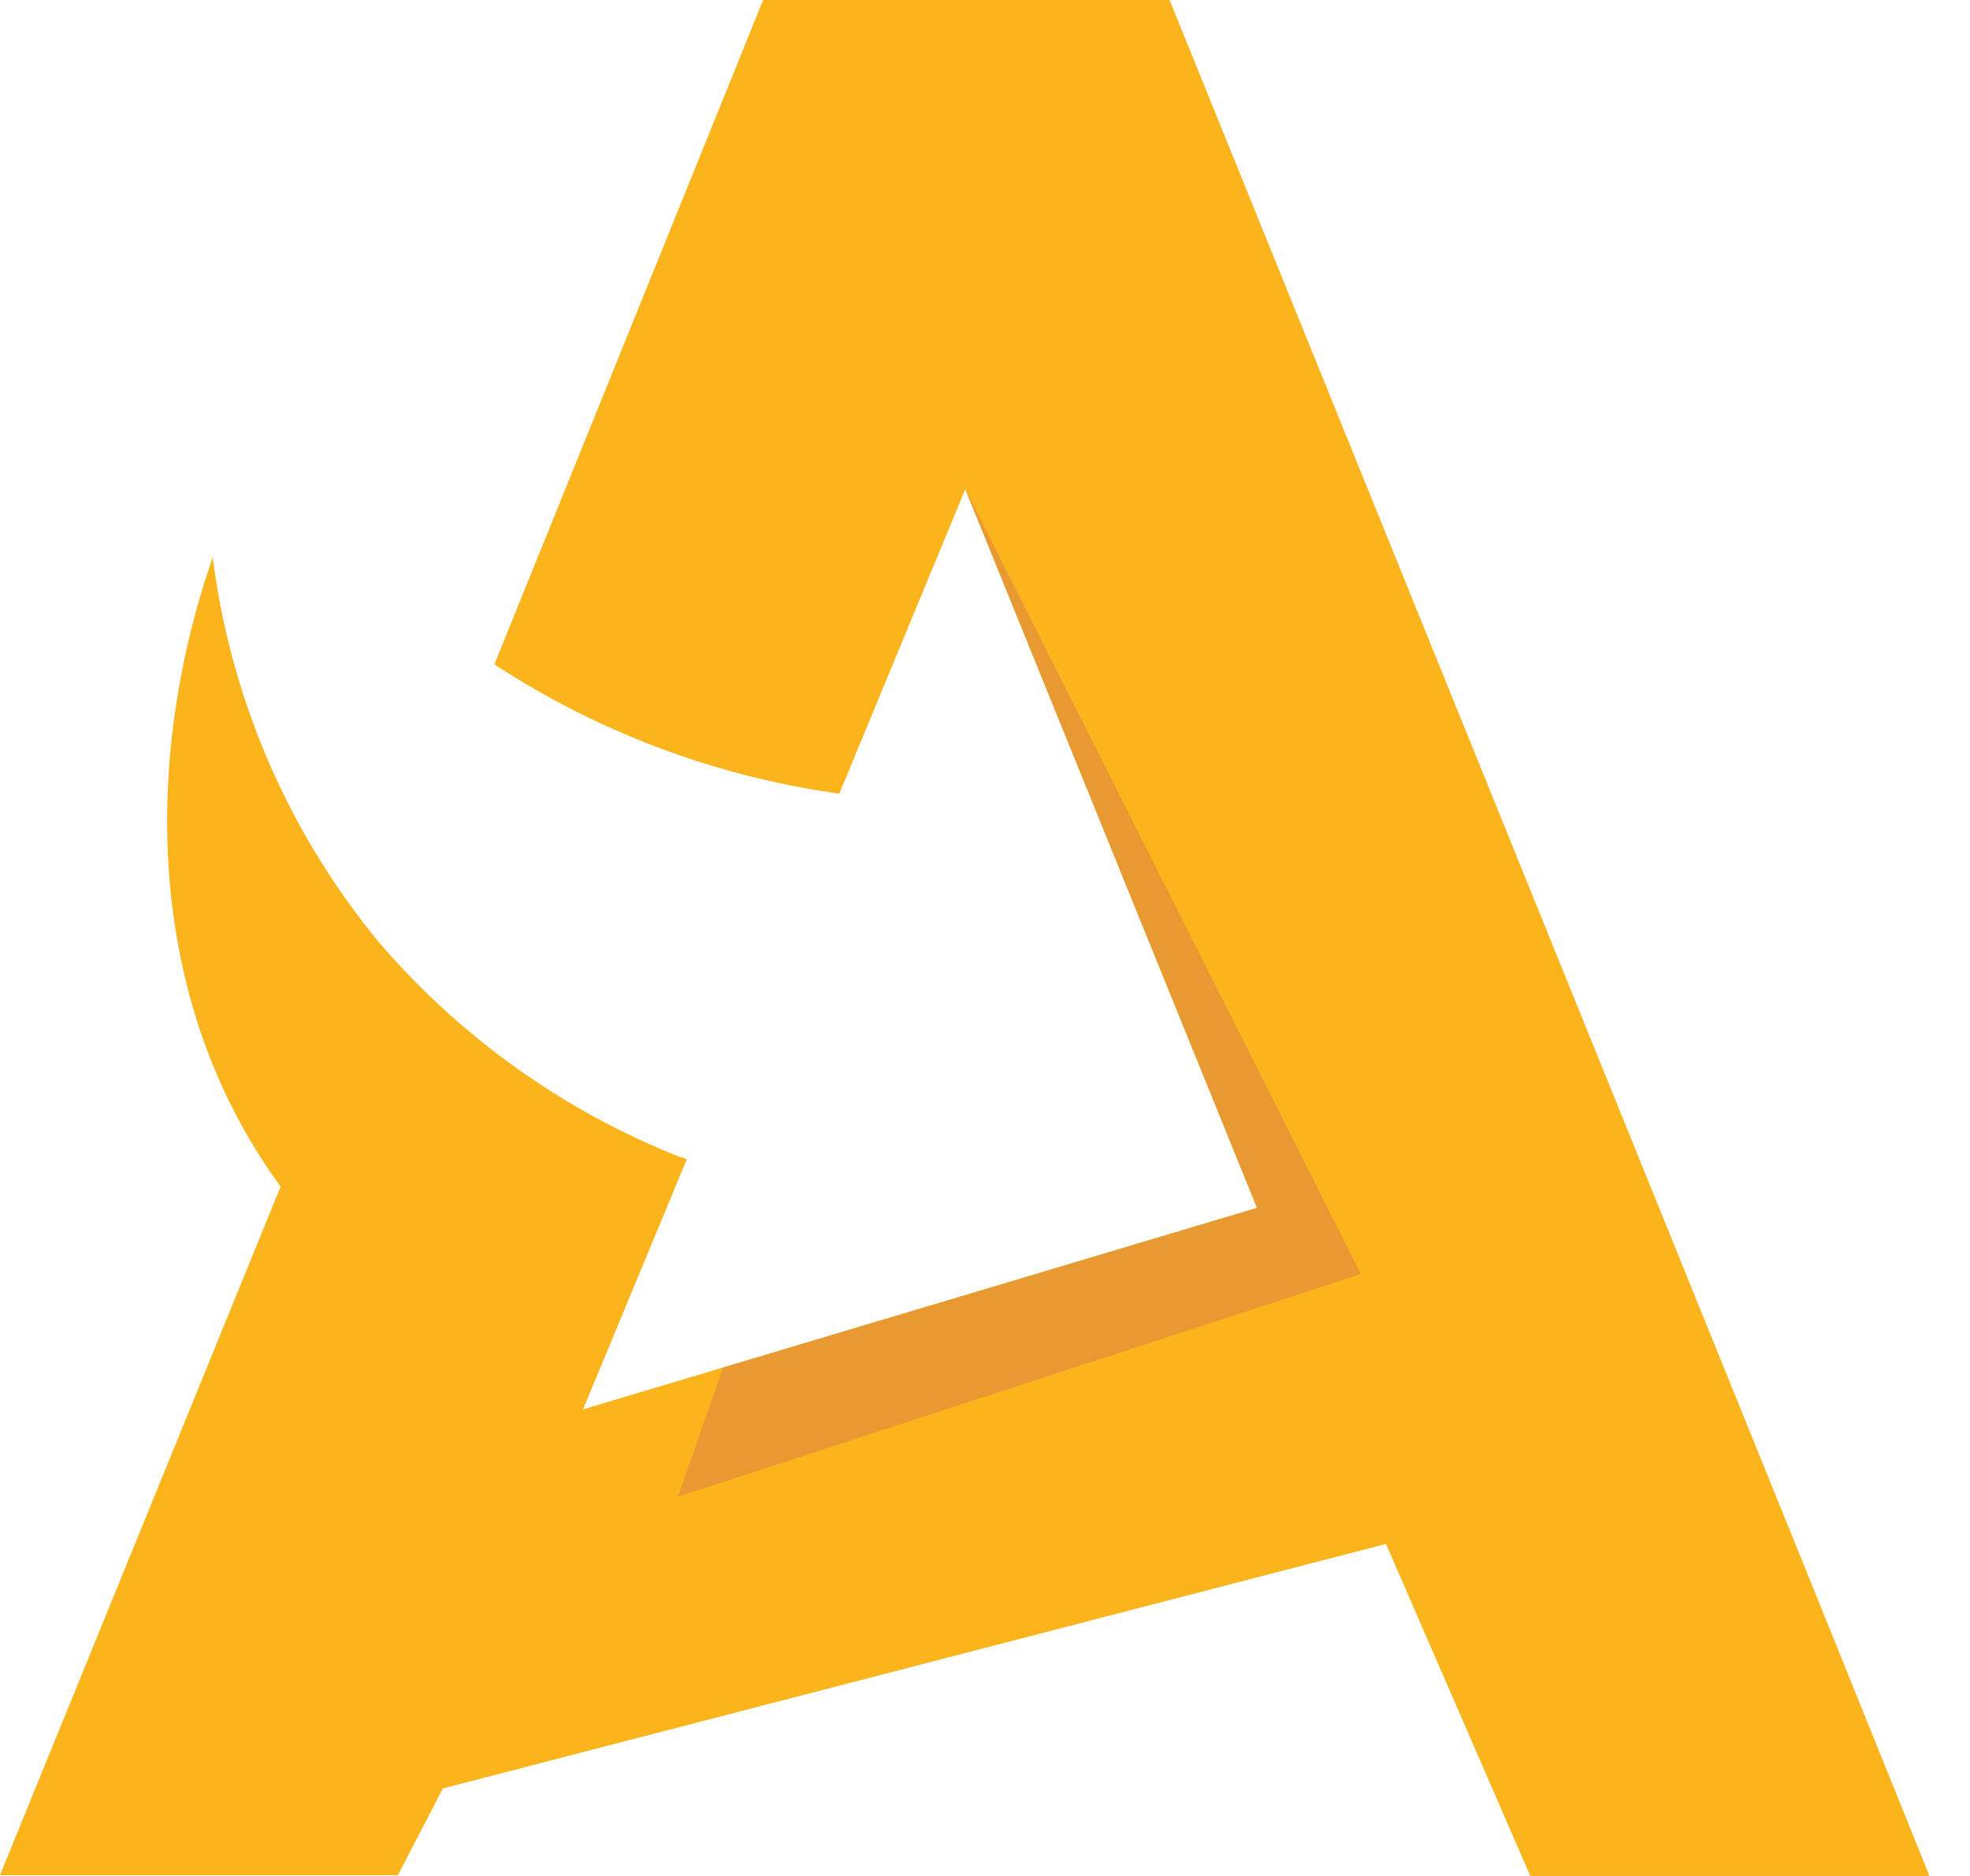 <svg width="42" height="40" fill="none" xmlns="http://www.w3.org/2000/svg"><path d="M41.136 40h-8.51l-3.077-7.08-20.106 5.213-.96 1.85H0L5.983 25.3c-2.828-3.86-2.99-8.943-1.448-13.42a16.063 16.063 0 003.558 8.228 16.407 16.407 0 006.384 4.554.9.9 0 01.165.056l-2.212 5.333 14.37-4.297-6.22-15.326-2.686 6.494a17.942 17.942 0 01-7.353-2.756L16.27 0h8.665l13.572 33.49L41.136 40z" fill="#FBB41C"/><path d="M15.412 29.16l11.389-3.404-6.221-15.328 8.433 16.737-14.56 4.751.96-2.756z" fill="#E99931"/></svg>
